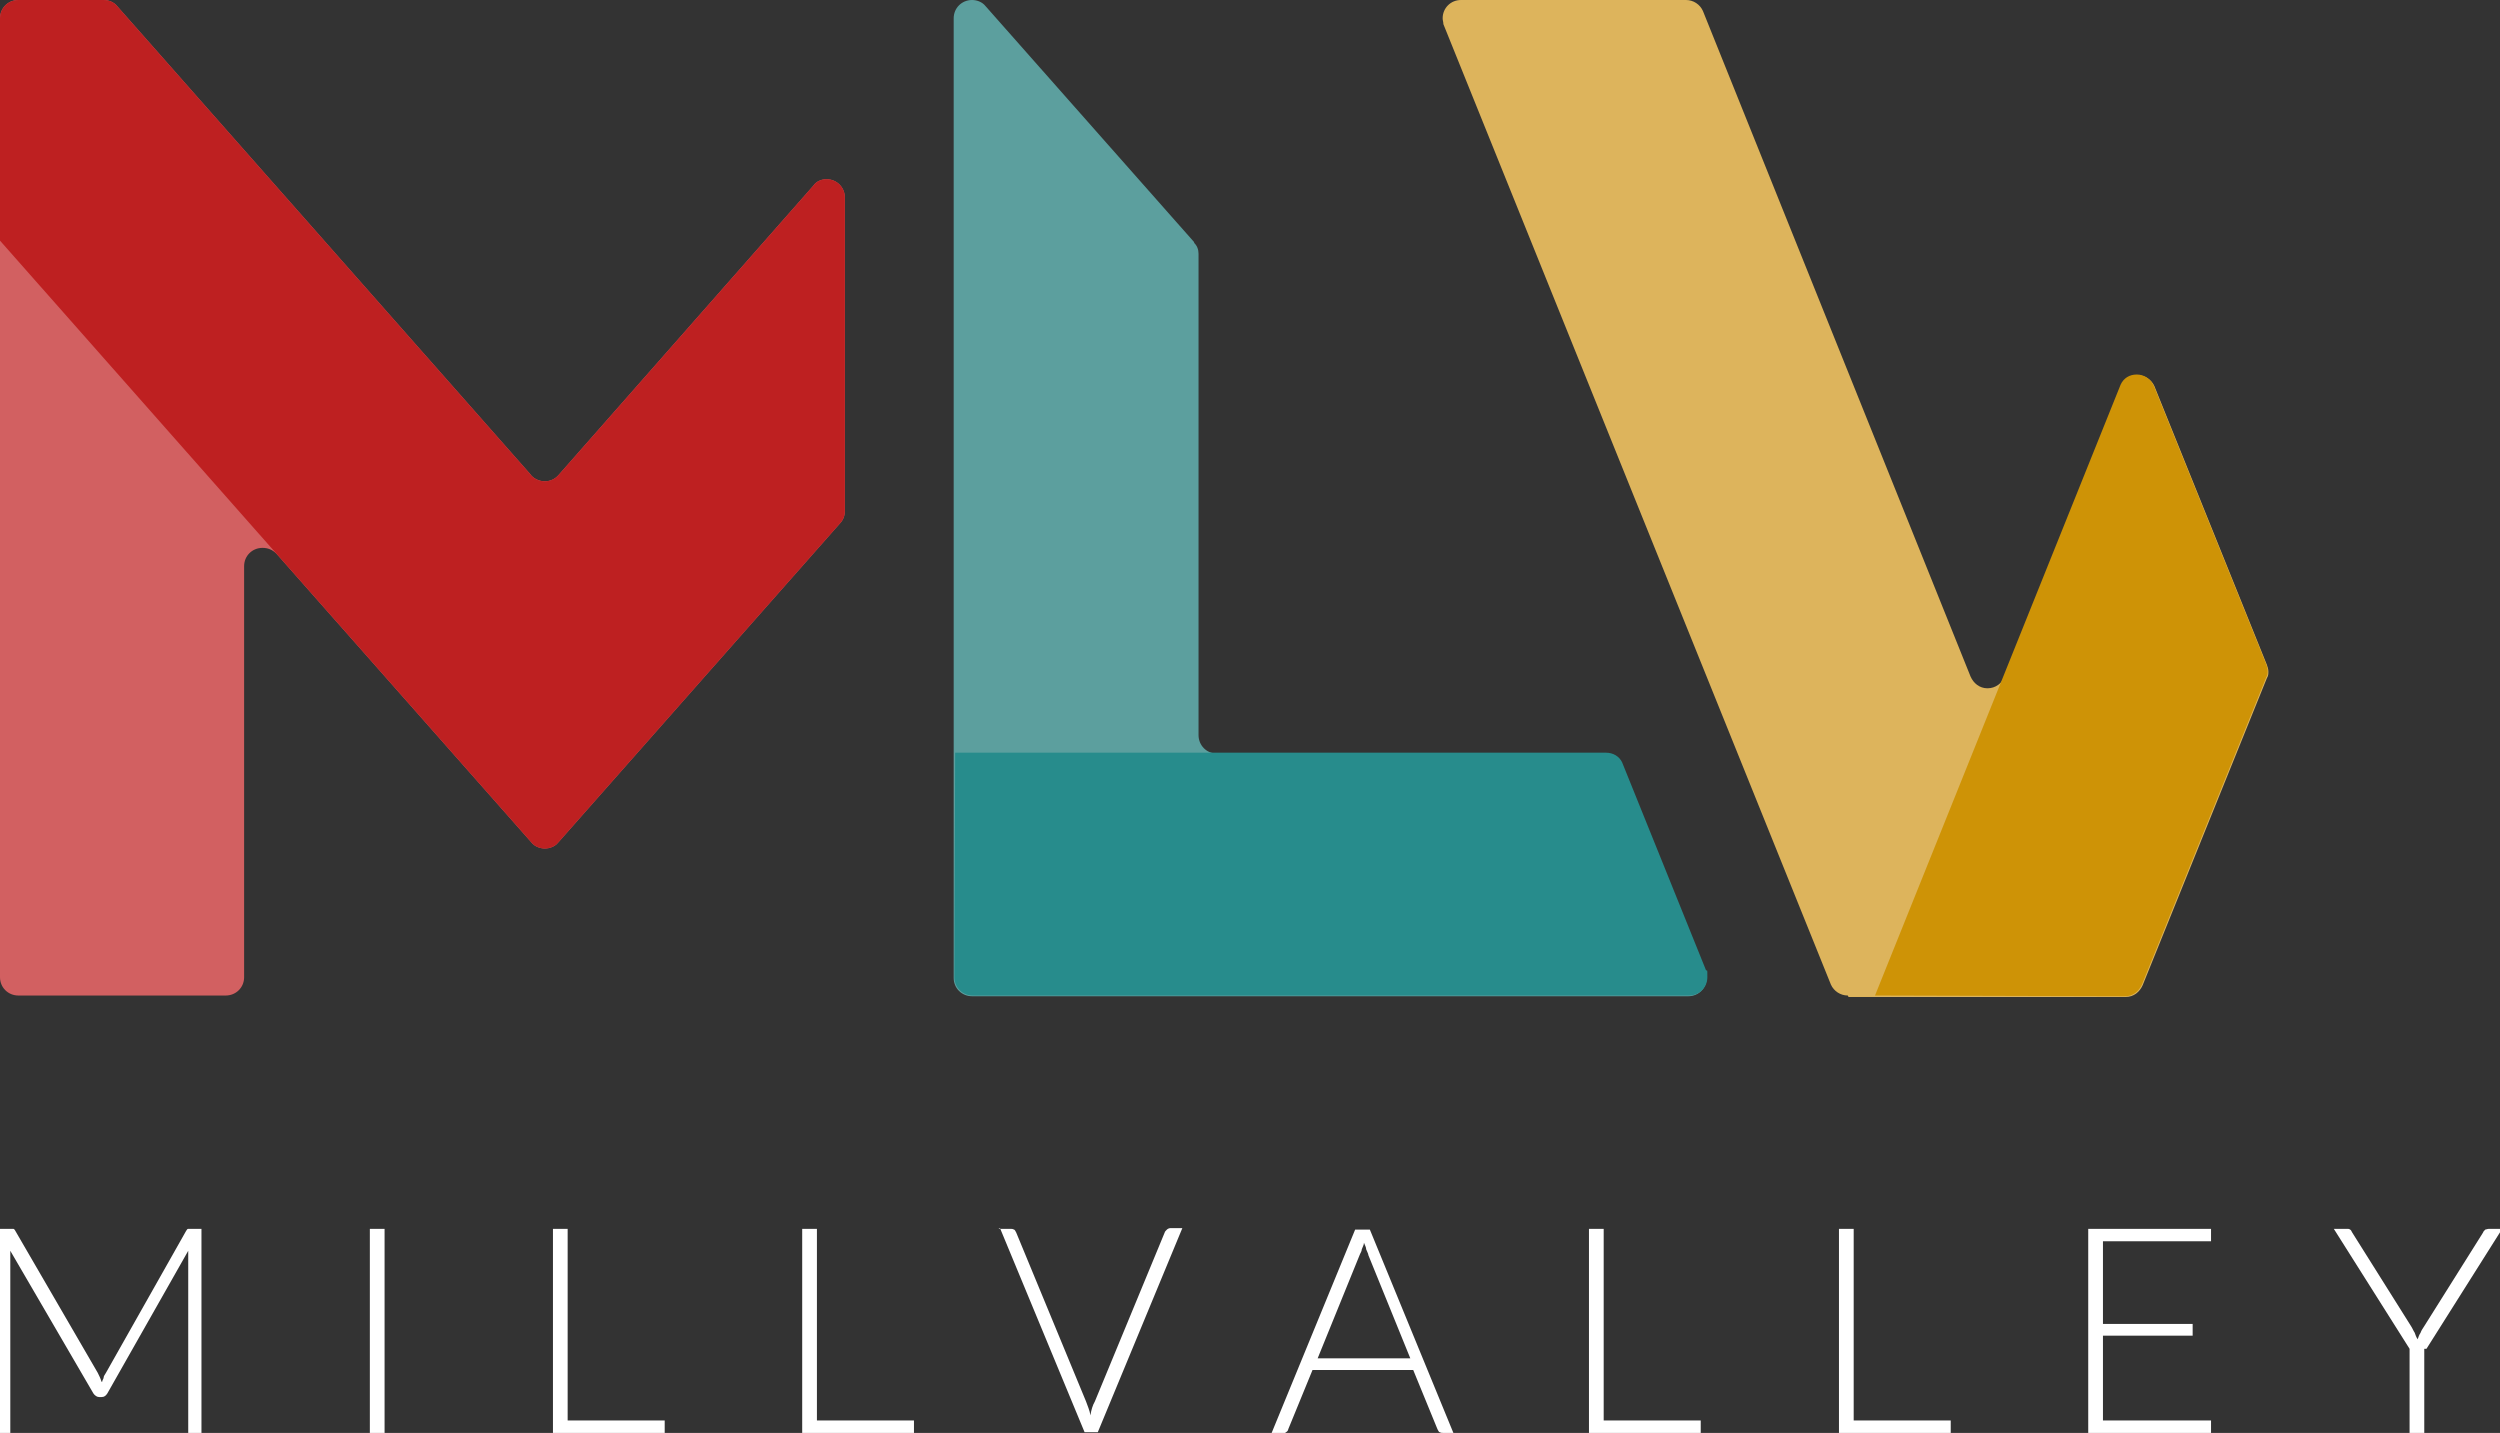 <svg width="82" height="47" viewBox="0 0 82 47" fill="none" xmlns="http://www.w3.org/2000/svg">
<rect x="0" y="0" width="82" height="47" fill="#333333" stroke="none"/>
<g clip-path="url(#clip0_367_715)">
<path d="M39.167 7.965C39.264 8.061 39.312 8.181 39.312 8.325V24.112C39.312 24.448 39.577 24.712 39.891 24.712H52.649C52.866 24.712 53.083 24.831 53.179 25.023L55.929 31.837C55.953 31.909 55.977 31.981 55.977 32.077C55.977 32.413 55.712 32.677 55.374 32.677H31.884C31.546 32.677 31.281 32.413 31.281 32.077V0.6C31.281 0.264 31.546 0 31.884 0C32.052 0 32.221 0.072 32.318 0.192L39.167 7.941V7.965Z" fill="#5C9F9E"/>
<path d="M3.352 45.32C3.352 45.273 3.401 45.224 3.401 45.176C3.401 45.129 3.449 45.081 3.473 45.032L6.102 40.378C6.126 40.33 6.15 40.306 6.174 40.306C6.198 40.306 6.222 40.306 6.271 40.306H6.608V47H6.174V41.29C6.174 41.218 6.174 41.122 6.174 41.026L3.521 45.704C3.473 45.776 3.425 45.824 3.328 45.824H3.256C3.184 45.824 3.111 45.776 3.063 45.704L0.338 41.026C0.338 41.122 0.338 41.218 0.338 41.29V47H0V40.306H0.338C0.386 40.306 0.41 40.306 0.434 40.306C0.458 40.306 0.482 40.33 0.506 40.378L3.208 45.032C3.256 45.129 3.304 45.224 3.328 45.32H3.352Z" fill="white"/>
<path d="M12.614 47H12.131V40.306H12.614V47Z" fill="white"/>
<path d="M18.619 46.592H21.802V47H18.137V40.306H18.619V46.592Z" fill="white"/>
<path d="M26.795 46.592H29.978V47H26.312V40.306H26.795V46.592Z" fill="white"/>
<path d="M32.752 40.306H33.138C33.186 40.306 33.21 40.306 33.258 40.33C33.282 40.33 33.306 40.378 33.331 40.426L35.622 45.968C35.67 46.112 35.742 46.256 35.766 46.424C35.791 46.256 35.839 46.088 35.911 45.968L38.202 40.426C38.202 40.402 38.251 40.354 38.275 40.33C38.299 40.306 38.347 40.282 38.395 40.282H38.781L36.008 46.976H35.574L32.8 40.282L32.752 40.306Z" fill="white"/>
<path d="M47.729 47H47.343C47.295 47 47.271 47 47.222 46.976C47.198 46.976 47.174 46.928 47.15 46.88L46.354 44.937H43.05L42.254 46.88C42.254 46.904 42.23 46.952 42.182 46.976C42.158 47 42.109 47.024 42.061 47.024H41.7L44.449 40.33H44.931L47.681 47.024L47.729 47ZM43.243 44.553H46.258L44.883 41.17C44.883 41.122 44.835 41.05 44.811 40.978C44.811 40.906 44.762 40.834 44.738 40.762C44.738 40.834 44.69 40.906 44.666 40.978C44.666 41.05 44.618 41.098 44.594 41.17L43.219 44.553H43.243Z" fill="white"/>
<path d="M52.601 46.592H55.784V47H52.118V40.306H52.601V46.592Z" fill="white"/>
<path d="M60.801 46.592H63.984V47H60.318V40.306H60.801V46.592Z" fill="white"/>
<path d="M72.522 40.306V40.714H68.977V43.425H71.919V43.809H68.977V46.592H72.522V47H68.494V40.306H72.522Z" fill="white"/>
<path d="M79.516 44.241V47H79.034V44.241L76.549 40.306H76.984C77.032 40.306 77.056 40.306 77.08 40.33C77.104 40.33 77.128 40.378 77.152 40.426L79.082 43.497C79.13 43.569 79.154 43.641 79.202 43.713C79.227 43.785 79.251 43.857 79.299 43.929C79.323 43.857 79.347 43.785 79.395 43.713C79.419 43.641 79.468 43.569 79.516 43.497L81.445 40.426C81.445 40.402 81.494 40.354 81.518 40.33C81.542 40.33 81.59 40.306 81.638 40.306H82.072L79.588 44.241H79.516Z" fill="white"/>
<path d="M8.007 32.053C8.007 32.389 7.742 32.653 7.404 32.653H0.603C0.265 32.653 0 32.389 0 32.053V0.6C0 0.264 0.265 0 0.603 0H3.401C3.569 0 3.738 0.072 3.835 0.192L17.389 15.547C17.485 15.691 17.678 15.787 17.871 15.787C18.04 15.787 18.209 15.715 18.329 15.571L26.674 6.094C26.771 5.95 26.939 5.878 27.108 5.878C27.446 5.878 27.711 6.142 27.711 6.478V16.77C27.711 16.938 27.639 17.082 27.542 17.178L18.305 27.639C18.209 27.759 18.04 27.831 17.871 27.831C17.702 27.831 17.534 27.759 17.437 27.639L9.068 18.162C8.948 18.042 8.803 17.97 8.61 17.97C8.272 17.97 8.007 18.234 8.007 18.57V32.053Z" fill="#D26061"/>
<path d="M31.305 32.053C31.305 32.389 31.57 32.653 31.908 32.653H55.398C55.736 32.653 56.001 32.389 56.001 32.053C56.001 31.717 56.001 31.885 55.953 31.813L53.203 24.999C53.107 24.808 52.914 24.688 52.673 24.688H31.329" fill="#278C8C"/>
<path d="M60.608 32.653C60.367 32.653 60.149 32.509 60.053 32.293L47.343 0.792C47.343 0.72 47.319 0.672 47.319 0.6C47.319 0.264 47.584 0 47.922 0H55.302C55.543 0 55.76 0.144 55.856 0.36L64.635 22.192C64.732 22.408 64.925 22.576 65.19 22.576C65.455 22.576 65.672 22.408 65.745 22.192L69.579 12.644C69.676 12.428 69.869 12.308 70.11 12.308C70.351 12.308 70.568 12.452 70.665 12.668L74.355 21.809C74.379 21.881 74.403 21.953 74.403 22.024C74.403 22.096 74.403 22.169 74.355 22.24L70.279 32.317C70.182 32.533 69.989 32.701 69.724 32.701H60.632" fill="#DDB45C"/>
<path d="M61.5 32.653L69.555 12.62C69.652 12.404 69.845 12.284 70.086 12.284C70.327 12.284 70.544 12.428 70.641 12.644L74.331 21.785C74.355 21.857 74.379 21.929 74.379 22.001C74.379 22.073 74.379 22.145 74.331 22.217L70.255 32.293C70.158 32.509 69.965 32.677 69.7 32.677" fill="#CE9306"/>
<path d="M0 0.6C0 0.264 0.265 0 0.603 0H3.401C3.569 0 3.738 0.072 3.835 0.192L17.389 15.547C17.485 15.691 17.678 15.787 17.871 15.787C18.04 15.787 18.209 15.715 18.329 15.571L26.674 6.094C26.771 5.95 26.939 5.878 27.108 5.878C27.446 5.878 27.711 6.142 27.711 6.478V16.77C27.711 16.938 27.639 17.082 27.542 17.178L18.305 27.639C18.209 27.759 18.04 27.831 17.871 27.831C17.702 27.831 17.534 27.759 17.437 27.639L0 7.893" fill="#BE2021"/>
</g>
<defs>
<clipPath id="clip0_367_715">
<rect width="82" height="47" fill="white"/>
</clipPath>
</defs>
</svg>
